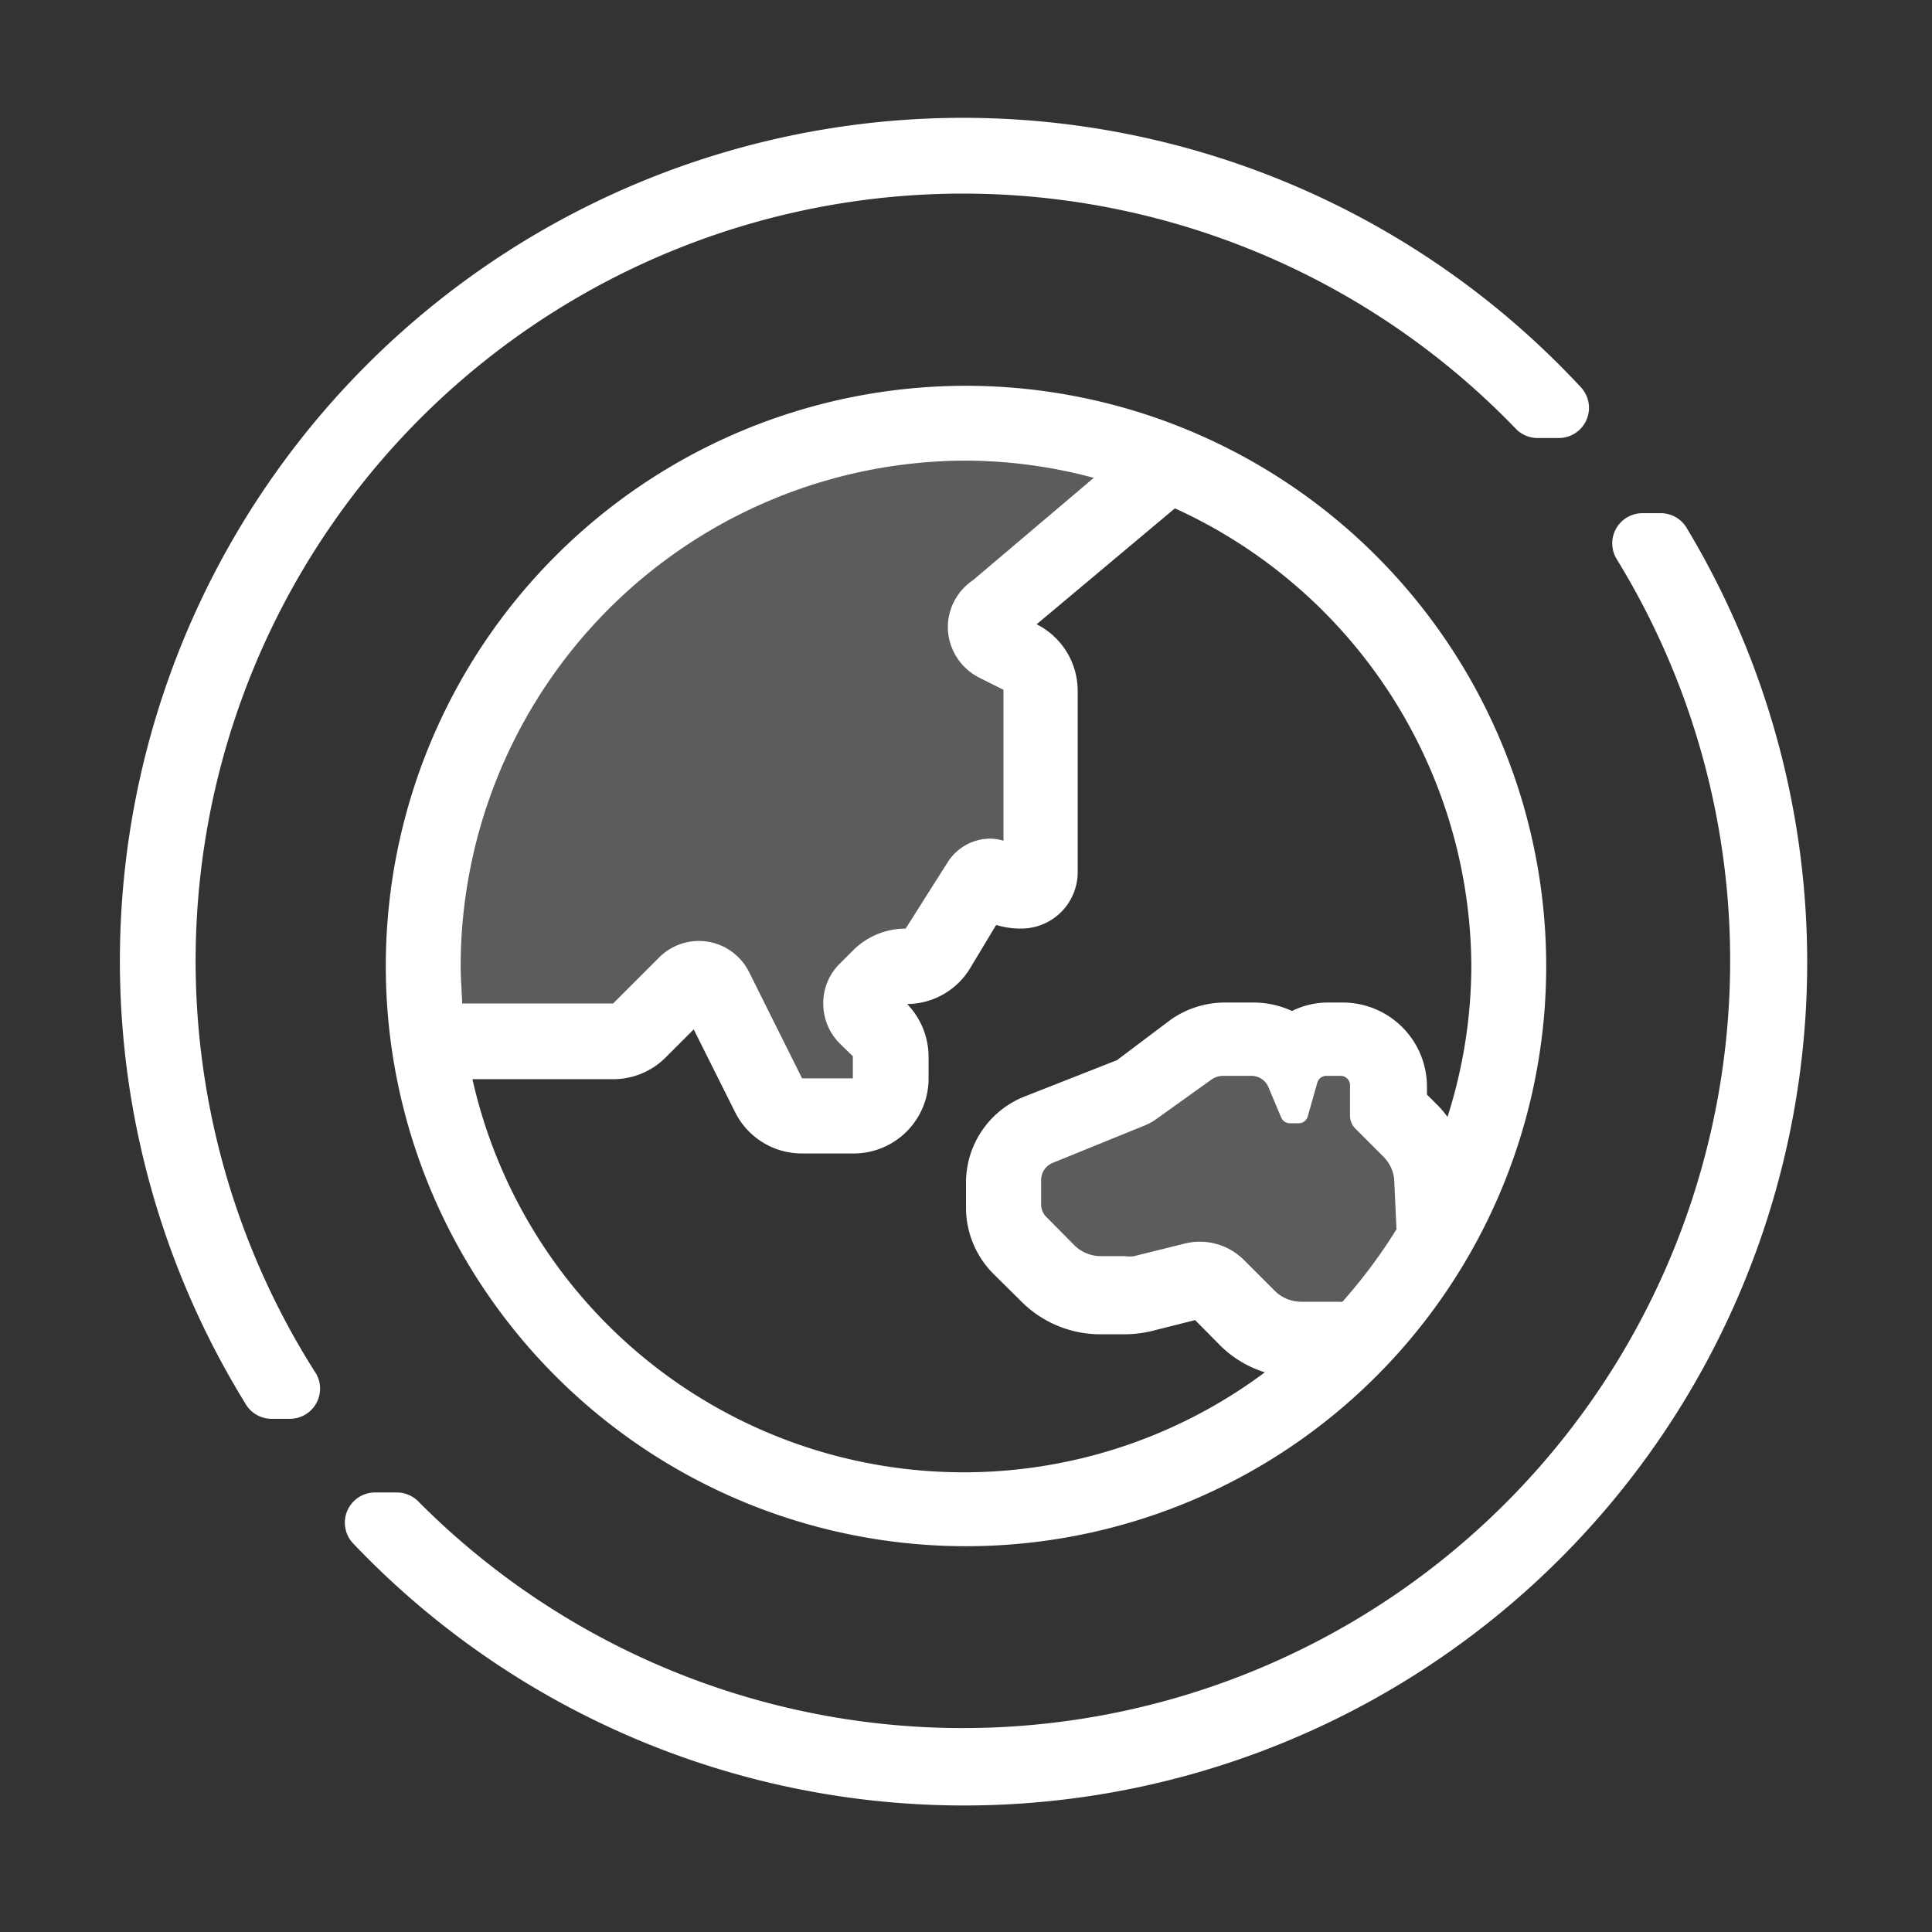 <svg id="Layer_1" data-name="Layer 1" xmlns="http://www.w3.org/2000/svg" viewBox="0 0 64 64"><rect x="0" y="0" width="64" height="64" fill="#333333" stroke="none"/><defs><style>.cls-1,.cls-2{fill:#fff;}.cls-2{opacity:0.2;}</style></defs><title>IconMaster_white</title><path class="cls-1" d="M10.41,45.41a25.42,25.42,0,0,1,39.81-31.2,1,1,0,0,0,.71.3h.7a1,1,0,0,0,.74-1.68A27.93,27.93,0,0,0,8.12,46.48,1,1,0,0,0,9,47h.59A1,1,0,0,0,10.41,45.41Z"/><path class="cls-1" d="M55,17h-.6a1,1,0,0,0-.84,1.53,25.42,25.42,0,0,1-39.71,31.2,1,1,0,0,0-.7-.29h-.72a1,1,0,0,0-.73,1.69A27.93,27.93,0,0,0,55.88,17.5,1,1,0,0,0,55,17Z"/><path class="cls-1" d="M32,12.78A19.22,19.22,0,1,0,51.22,32,19.23,19.23,0,0,0,32,12.78ZM15.26,32A16.76,16.76,0,0,1,32,15.26a16.47,16.47,0,0,1,4.23.57l-4,3.39a1.88,1.88,0,0,0-.83,1.66,1.9,1.9,0,0,0,1,1.55l.84.42v5a1.54,1.54,0,0,0-.42-.07,1.68,1.68,0,0,0-1.42.77L30,30.76a2.46,2.46,0,0,0-1.75.73l-.44.44a1.83,1.83,0,0,0-.54,1.31,1.87,1.87,0,0,0,.54,1.32l.44.43v.73H26.57l-1.75-3.51a1.86,1.86,0,0,0-3-.48l-1.51,1.51h-5C15.3,32.83,15.26,32.42,15.26,32Zm31,8.72a17.4,17.4,0,0,1-1.79,2.4,1.29,1.29,0,0,1-.19,0H43.1a1.23,1.23,0,0,1-.88-.37l-1-1a2.07,2.07,0,0,0-2-.55l-1.65.41a1,1,0,0,1-.3,0h-.8a1.25,1.25,0,0,1-.88-.36l-.92-.93a.58.58,0,0,1-.18-.43v-.8a.61.61,0,0,1,.39-.57l3-1.22a1.88,1.88,0,0,0,.44-.24l1.83-1.31a.69.69,0,0,1,.36-.11h.94a.61.61,0,0,1,.57.38l.42,1a.32.32,0,0,0,.28.19h.3a.31.31,0,0,0,.3-.22l.32-1.13a.31.31,0,0,1,.3-.22h.47a.31.31,0,0,1,.31.31v1a.6.6,0,0,0,.18.44l.92.92a1.23,1.23,0,0,1,.37.88Zm1.39-4.08-.38-.38V36a2.79,2.79,0,0,0-2.79-2.79H44a2.68,2.68,0,0,0-1.2.28,3.06,3.06,0,0,0-1.29-.28h-.93a3.13,3.13,0,0,0-1.8.57L37,35.12,34,36.3a3.07,3.07,0,0,0-2,2.87V40a3.11,3.11,0,0,0,.9,2.19l.93.92a3.69,3.69,0,0,0,2.63,1.09h.8a3.89,3.89,0,0,0,.9-.11l1.43-.36.84.85a3.64,3.64,0,0,0,1.47.88,16.68,16.68,0,0,1-26.25-9.71h4.64A2.46,2.46,0,0,0,22.08,35l.9-.9,1.37,2.74a2.47,2.47,0,0,0,2.21,1.37h1.72a2.48,2.48,0,0,0,2.48-2.48V35a2.52,2.52,0,0,0-.71-1.74h0A2.46,2.46,0,0,0,32.18,32L33,30.64a2.75,2.75,0,0,0,.84.12,1.87,1.87,0,0,0,1.86-1.86v-6a2.47,2.47,0,0,0-1.36-2.22l4.58-3.84A16.75,16.75,0,0,1,48.74,32a16.57,16.57,0,0,1-.79,5A3.08,3.08,0,0,0,47.65,36.64Z"/><path class="cls-2" d="M46.26,39.27v1.45a17.4,17.4,0,0,1-1.79,2.4,1.29,1.29,0,0,1-.19,0H43.1a1.23,1.23,0,0,1-.88-.37l-1-1a2.07,2.07,0,0,0-2-.55l-1.65.41a1,1,0,0,1-.3,0h-.8a1.25,1.25,0,0,1-.88-.36l-.92-.93a.58.58,0,0,1-.18-.43v-.8a.61.61,0,0,1,.39-.57l3-1.22a1.88,1.88,0,0,0,.44-.24l1.83-1.31a.69.69,0,0,1,.36-.11h.94a.61.61,0,0,1,.57.38l.42,1a.32.32,0,0,0,.28.19h.3a.31.31,0,0,0,.3-.22l.32-1.13a.31.31,0,0,1,.3-.22h.47a.31.31,0,0,1,.31.31v1a.6.6,0,0,0,.18.44l.92.92A1.23,1.23,0,0,1,46.26,39.27Z"/><path class="cls-2" d="M32.4,22.43l.84.42v5a1.54,1.54,0,0,0-.42-.07,1.68,1.68,0,0,0-1.42.77L30,30.76a2.46,2.46,0,0,0-1.75.73l-.44.44a1.83,1.83,0,0,0-.54,1.31,1.87,1.87,0,0,0,.54,1.32l.44.43v.73H26.57l-1.75-3.51a1.86,1.86,0,0,0-3-.48l-1.51,1.51h-5c0-.41-.07-.82-.07-1.24A16.76,16.76,0,0,1,32,15.26a16.47,16.47,0,0,1,4.23.57l-4,3.39a1.88,1.88,0,0,0-.83,1.66A1.9,1.9,0,0,0,32.4,22.43Z"/></svg>